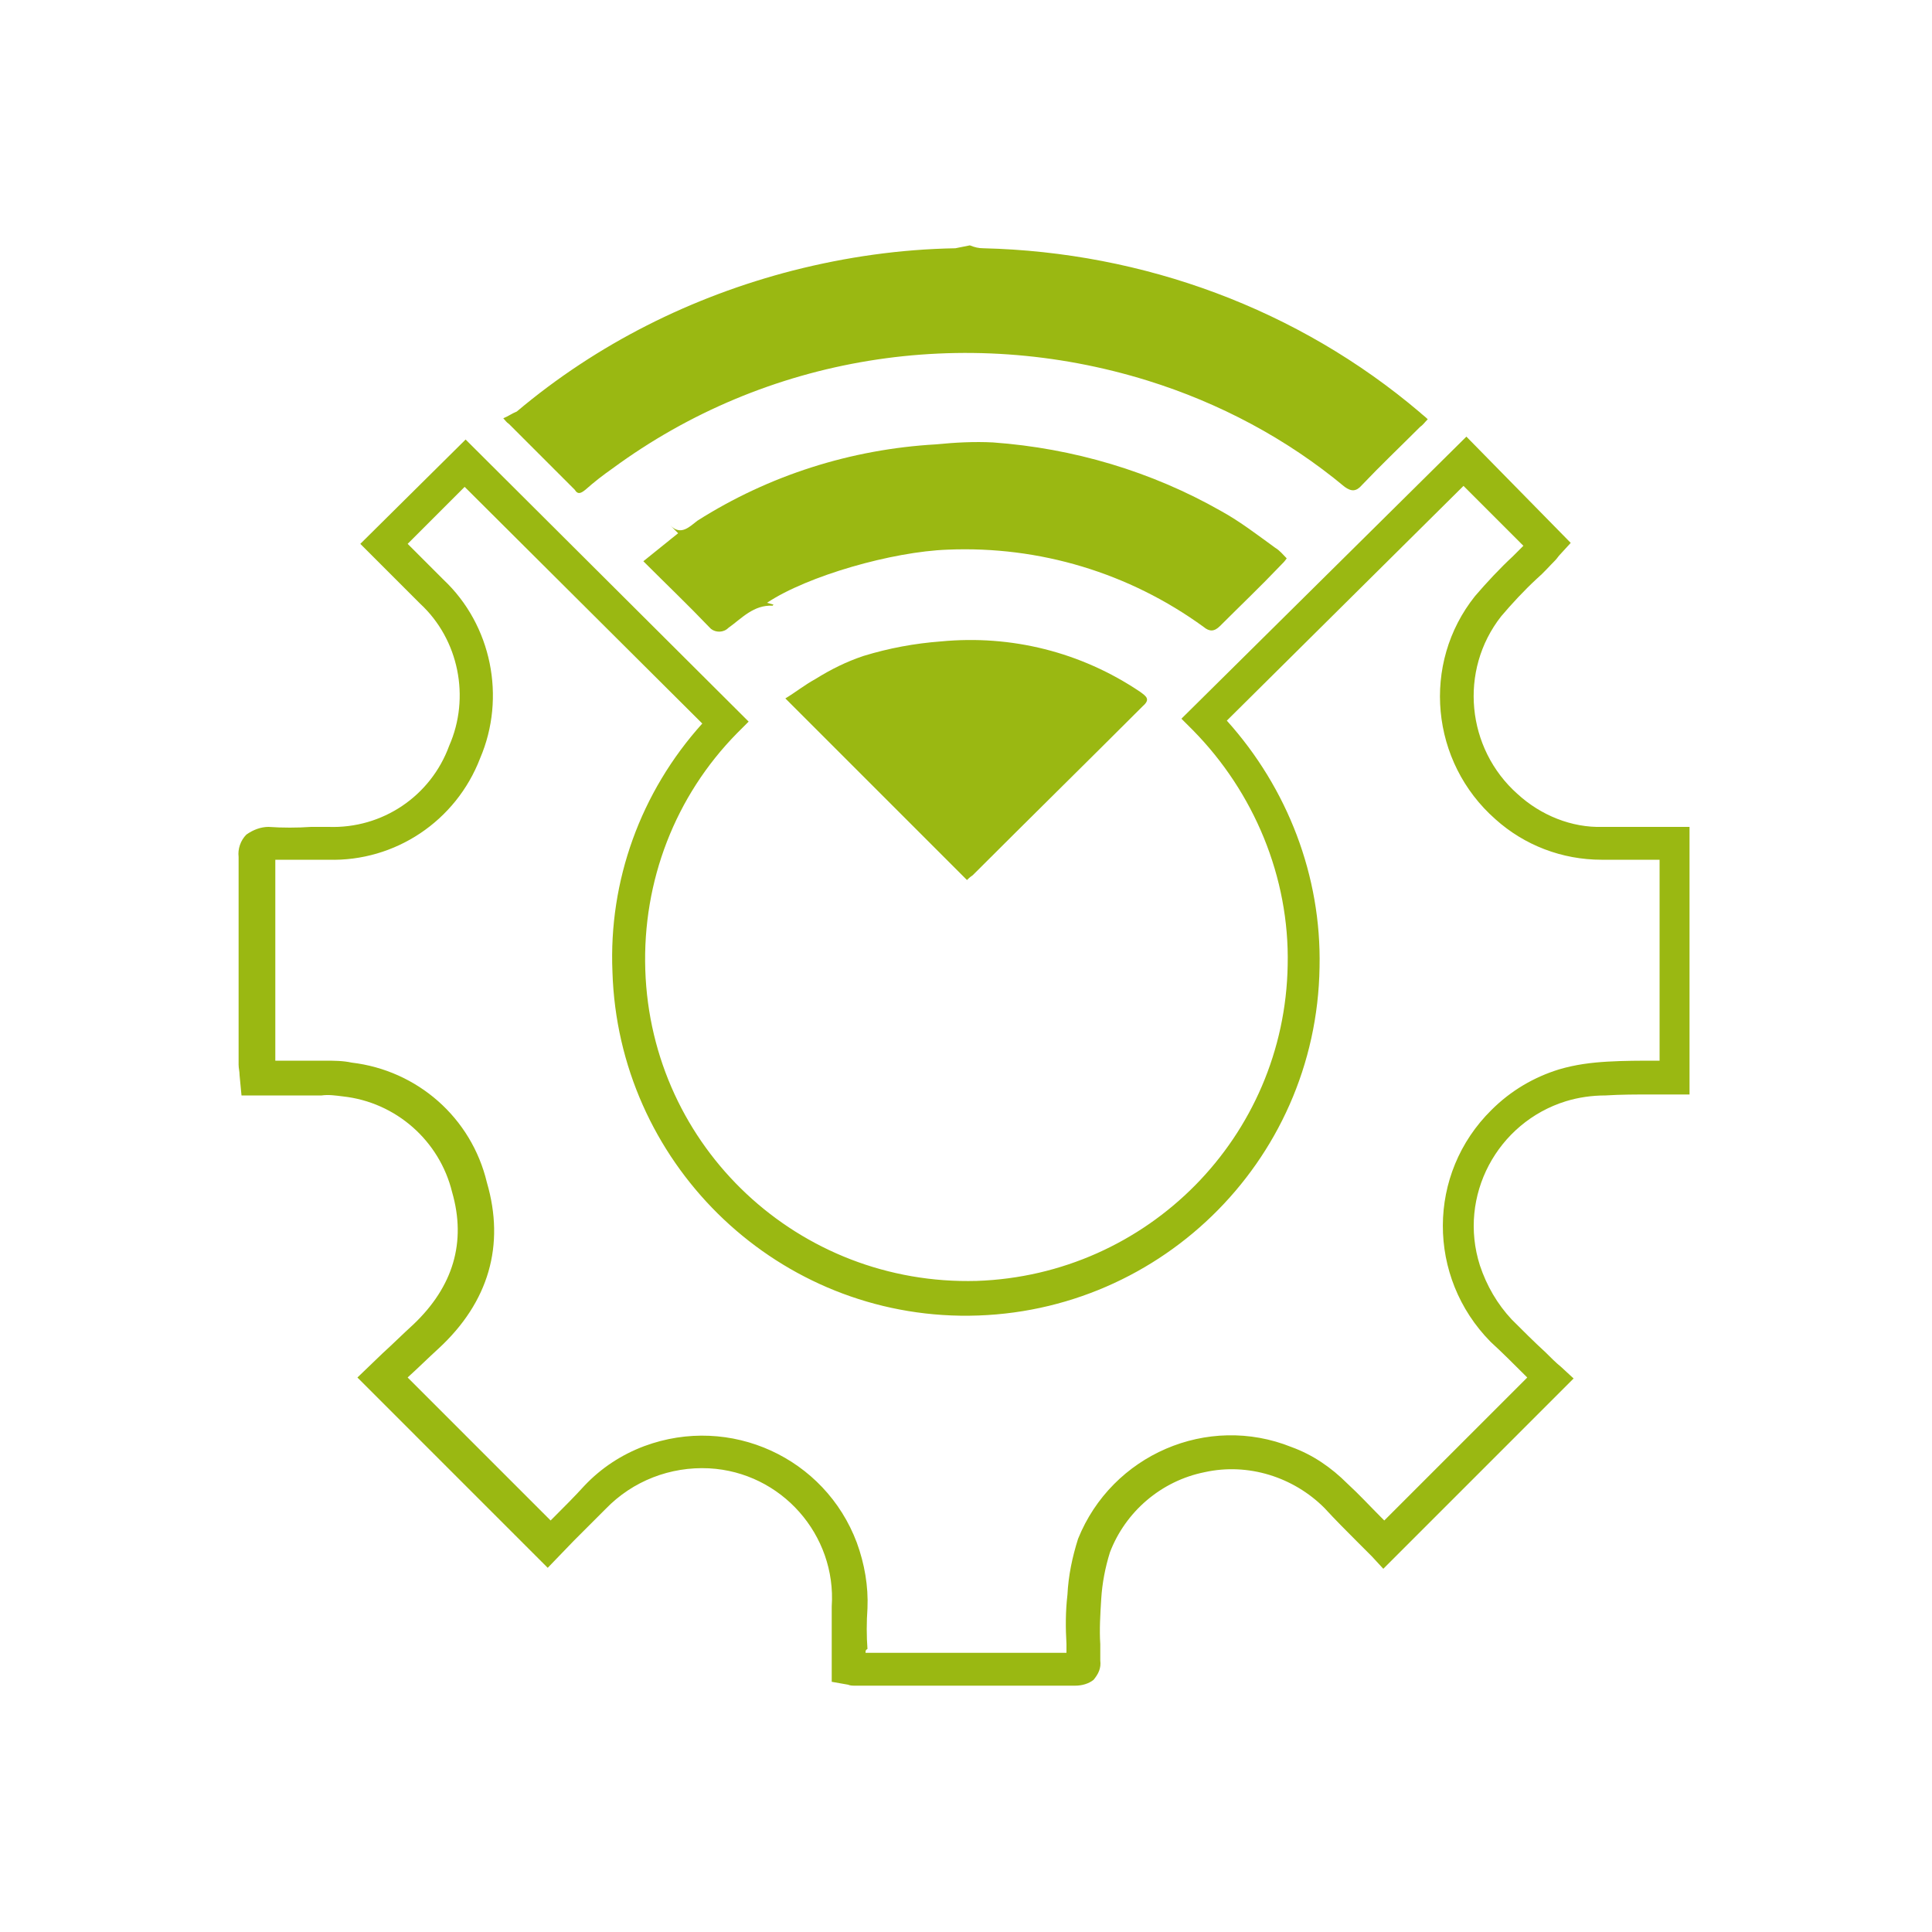 <?xml version="1.0" encoding="utf-8"?>
<!-- Generator: Adobe Illustrator 26.0.1, SVG Export Plug-In . SVG Version: 6.00 Build 0)  -->
<svg version="1.1" id="Livello_1" xmlns="http://www.w3.org/2000/svg" xmlns:xlink="http://www.w3.org/1999/xlink" x="0px" y="0px"
	 viewBox="0 0 200 200" style="enable-background:new 0 0 200 200;" xml:space="preserve">
<style type="text/css">
	.st0{fill:#9AB812;}
</style>
<g>
	<path class="st0" d="M111.3,174.5L111.3,174.5c-5.3,0-10.4,0-15.7,0h-7.1c-0.2,0-0.5,0-0.7-0.1l-1.7-0.3v-1.4c0-0.7,0-1.4,0-2
		c0-1.4,0-2.9,0-4.4c0.5-7.4-5.2-13.9-12.7-14.3c-4-0.2-7.9,1.3-10.7,4.2c-1.1,1.1-2.2,2.2-3.3,3.3l-2.7,2.8l-19.7-19.7l2.6-2.5
		c1.1-1,2.1-2,3.2-3c4.1-3.9,5.5-8.5,4-13.7c-1.3-5.3-5.8-9.3-11.3-9.9c-0.8-0.1-1.5-0.2-2.2-0.1c-0.3,0-0.5,0-0.8,0
		c-1.4,0-2.7,0-4.1,0h-3.4l-0.2-2.1c0-0.4-0.1-0.7-0.1-1.1v-6.3c0-5.1,0-10.1,0-15.2c-0.1-0.8,0.2-1.7,0.8-2.3
		c0.7-0.5,1.5-0.8,2.3-0.8c1.4,0.1,3,0.1,4.4,0H34c5.6,0.2,10.6-3.2,12.5-8.4c2.2-5,1-11-3-14.7c-1.1-1.1-2.3-2.3-3.4-3.4l-2.8-2.8
		l10.9-10.8l29.3,29.2l-1.2,1.2c-6.4,6.5-9.8,15.3-9.5,24.5c0.6,18.4,15.9,32.7,34.3,32.2c17.7-0.6,31.9-14.9,32.2-32.7
		c0.2-9.1-3.5-17.9-9.8-24.3l-1.2-1.2l29.5-29.2l10.8,11l-1.1,1.2c-0.2,0.2-0.3,0.4-0.5,0.6c-0.6,0.6-1.2,1.3-1.9,1.9
		c-1.3,1.2-2.6,2.6-3.7,3.9c-4.4,5.6-3.6,13.7,1.7,18.4c2.4,2.2,5.6,3.5,8.8,3.4c1.7,0,3.4,0,5,0h4v27.7h-1.7c-0.8,0-1.4,0-2.2,0
		c-1.7,0-3.2,0-4.8,0.1c-1.4,0-2.8,0.2-4.1,0.6c-7.1,2.2-11.2,9.8-8.9,17c0.7,2.1,1.8,4,3.3,5.6c1.1,1.1,2.3,2.3,3.5,3.4
		c0.5,0.5,1.1,1.1,1.6,1.5l1.3,1.2l-19.7,19.7l-1.2-1.3c-0.5-0.5-1-1-1.5-1.5c-1.1-1.1-2.3-2.3-3.4-3.5c-3.2-3.2-7.9-4.7-12.4-3.7
		c-4.5,0.9-8.2,4.1-9.8,8.3c-0.5,1.6-0.8,3.2-0.9,4.8c-0.1,1.6-0.2,3.2-0.1,4.7c0,0.5,0,1.1,0,1.7c0.1,0.8-0.2,1.4-0.7,2
		C112.7,174.3,112,174.5,111.3,174.5 M89.6,171.1h6c5,0,9.8,0,14.8,0c0-0.3,0-0.6,0-0.9c-0.1-1.7-0.1-3.4,0.1-5.1
		c0.1-2,0.5-3.9,1.1-5.8c3.5-8.7,13.4-13,22.1-9.5c2.2,0.8,4.1,2.1,5.8,3.8c1.2,1.1,2.3,2.3,3.5,3.5l0.3,0.3l14.8-14.8l-0.3-0.3
		c-1.1-1.1-2.3-2.3-3.5-3.4c-6.6-6.7-6.6-17.4,0.1-24c2-2,4.4-3.4,7-4.2c1.7-0.5,3.3-0.7,5-0.8c1.7-0.1,3.4-0.1,5-0.1h0.4V89H171
		c-1.7,0-3.4,0-5,0h-0.2c-4.1,0-8-1.5-11-4.2c-6.7-5.9-7.7-16.1-2.1-23.1c1.2-1.4,2.6-2.9,3.9-4.1c0.4-0.4,0.8-0.8,1.1-1.1l-6.2-6.2
		L127,74.6c6.3,7,9.8,16.1,9.6,25.5c-0.3,20.3-17,36.4-37.2,36.1c-19.5-0.3-35.4-16-36-35.6C63,91.2,66.3,82,72.7,74.9L48.1,50.4
		l-5.9,5.9l0.3,0.3c1.1,1.1,2.3,2.3,3.4,3.4c5,4.7,6.5,12.2,3.8,18.5C47.2,85,40.9,89.2,34,89h-1.4c-1.4,0-2.8,0-4.1,0
		c0,5,0,9.9,0,14.9v5.9h0.2c1.4,0,2.8,0,4.1,0c0.2,0,0.5,0,0.8,0c0.9,0,1.9,0,2.8,0.2c6.8,0.8,12.4,5.7,14,12.4
		c1.9,6.5,0.2,12.4-5,17.2c-1.1,1-2.1,2-3.1,2.9l-0.1,0.1l14.8,14.8l0.3-0.3c1.1-1.1,2.2-2.2,3.2-3.3c1.7-1.8,3.8-3.2,6.2-4.1
		c8.9-3.3,18.7,1.2,22,10c0.8,2.2,1.2,4.5,1.1,6.8c-0.1,1.4-0.1,2.9,0,4.2C89.6,170.8,89.6,170.9,89.6,171.1"/>
	<path class="st0" d="M52.1,43.3c0.5-0.2,0.9-0.5,1.4-0.7c8.3-7,18.1-11.9,28.6-14.6c5.5-1.4,11.1-2.2,16.8-2.3
		c0.5-0.1,1-0.2,1.5-0.3c0.5,0.2,0.9,0.3,1.4,0.3c16.6,0.4,32.6,6.3,45.2,17c0.2,0.2,0.5,0.4,0.8,0.7c-0.3,0.3-0.5,0.6-0.8,0.8
		c-2,2-4.1,4-6,6c-0.6,0.7-1.1,0.7-1.8,0.2c-6-5-13-8.7-20.4-11c-19-5.9-39.5-2.6-55.4,9.1c-1,0.7-1.9,1.4-2.8,2.2
		c-0.5,0.4-0.8,0.5-1.1,0c-2.3-2.3-4.6-4.6-6.8-6.8C52.4,43.7,52.3,43.5,52.1,43.3"/>
	<path class="st0" d="M79.4,62.4l0.7,0.2C80,62.6,80,62.7,80,62.7c-2-0.1-3.2,1.3-4.6,2.3c-0.5,0.5-1.3,0.5-1.8,0.1
		c-0.1-0.1-0.2-0.2-0.2-0.2c-2.2-2.3-4.4-4.4-6.8-6.8l3.6-2.9l-0.8-0.8c1.1,1.1,2,0.1,2.8-0.5c7.4-4.7,15.9-7.4,24.7-7.9
		c2-0.2,4-0.3,5.9-0.2c8.3,0.6,16.4,3,23.6,7.1c2,1.1,3.8,2.5,5.6,3.8c0.5,0.3,0.8,0.7,1.2,1.1c-0.2,0.3-0.4,0.5-0.7,0.8
		c-2,2.1-4.1,4.1-6.2,6.2c-0.6,0.6-1.1,0.6-1.7,0.1c-7.7-5.6-17-8.4-26.5-8C92.4,57.1,83.6,59.6,79.4,62.4"/>
	<path class="st0" d="M100.1,91.1L81.3,72.3c1-0.6,2-1.4,3.1-2c1.6-1,3.2-1.8,5-2.4c2.6-0.8,5.3-1.3,8-1.5
		c7.3-0.7,14.5,1.1,20.6,5.2c0.7,0.5,1.1,0.8,0.3,1.5c-5.9,5.9-11.7,11.6-17.6,17.5C100.4,90.8,100.2,91,100.1,91.1"/>
</g>
</svg>
